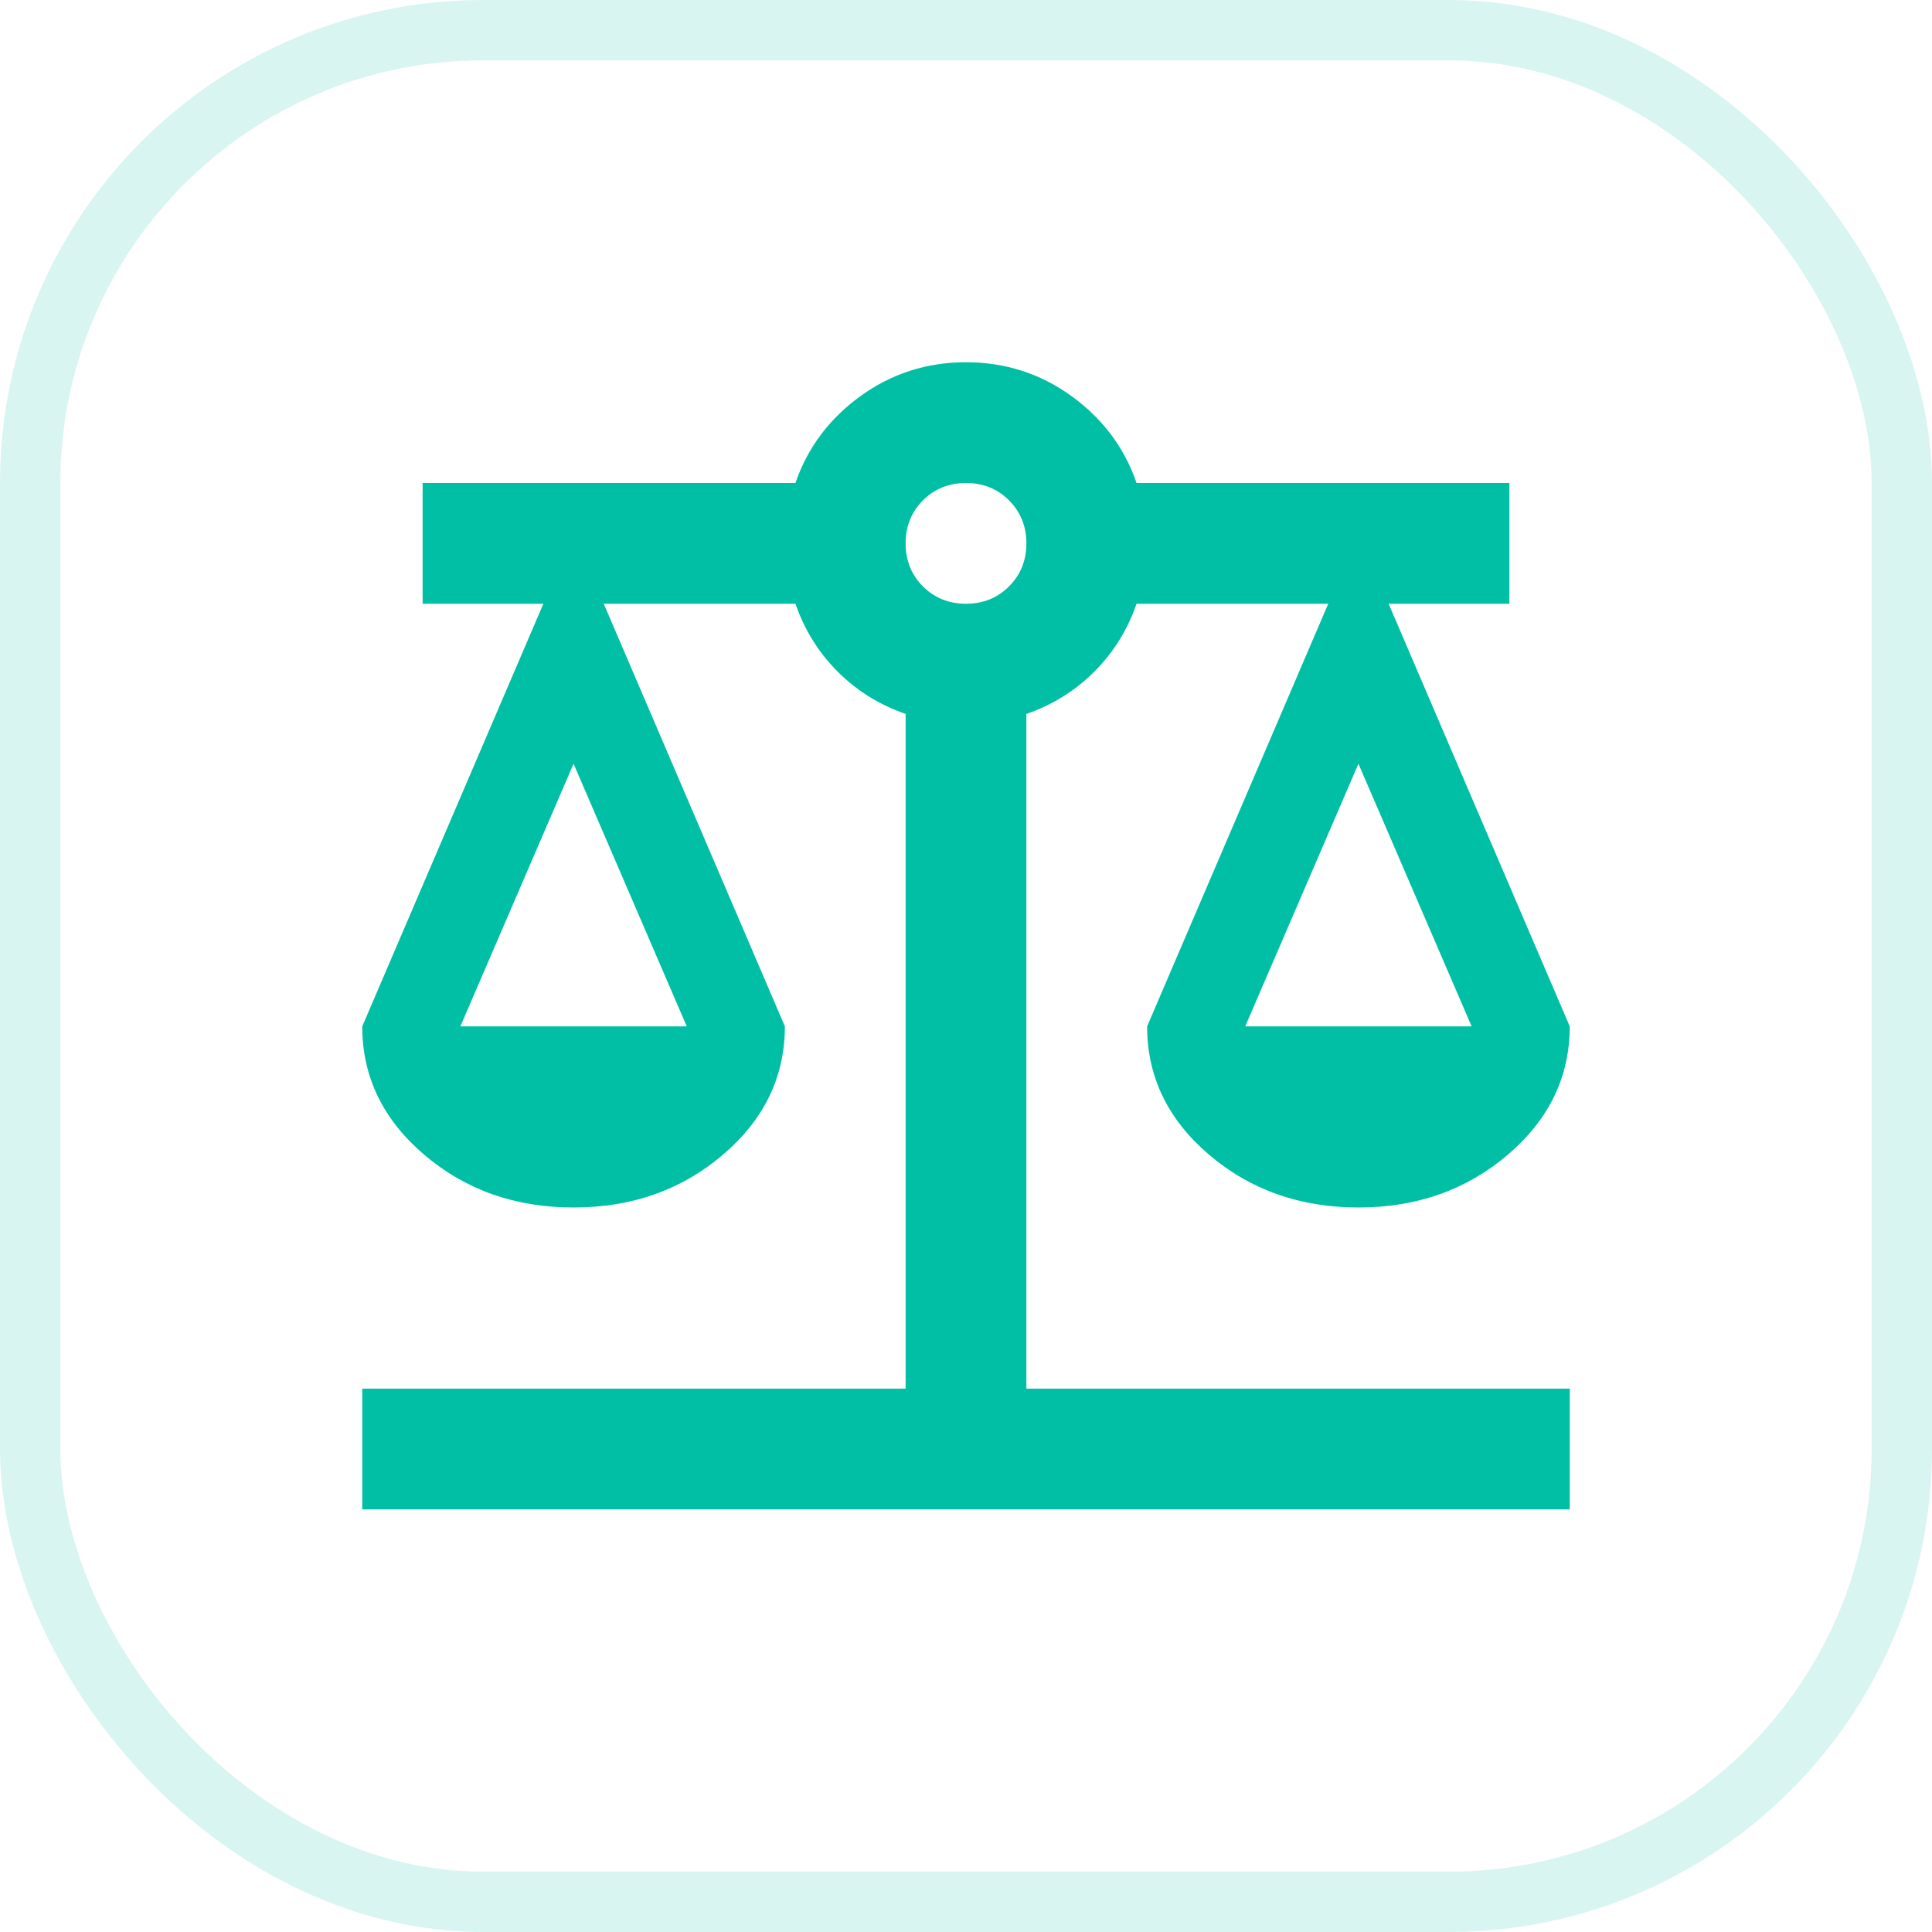 <svg width="32" height="32" viewBox="0 0 32 32" fill="none" xmlns="http://www.w3.org/2000/svg">
<rect x="0.5" y="0.5" width="31" height="31" rx="7.5" stroke="#00BFA5" stroke-opacity="0.15"/>
<path d="M6 25V23H15V11.825C14.567 11.675 14.192 11.442 13.875 11.125C13.558 10.808 13.325 10.433 13.175 10H10L13 17C13 17.833 12.658 18.542 11.975 19.125C11.292 19.708 10.467 20 9.5 20C8.533 20 7.708 19.708 7.025 19.125C6.342 18.542 6 17.833 6 17L9 10H7V8H13.175C13.375 7.417 13.733 6.938 14.25 6.562C14.767 6.188 15.35 6 16 6C16.65 6 17.233 6.188 17.75 6.562C18.267 6.938 18.625 7.417 18.825 8H25V10H23L26 17C26 17.833 25.658 18.542 24.975 19.125C24.292 19.708 23.467 20 22.5 20C21.533 20 20.708 19.708 20.025 19.125C19.342 18.542 19 17.833 19 17L22 10H18.825C18.675 10.433 18.442 10.808 18.125 11.125C17.808 11.442 17.433 11.675 17 11.825V23H26V25H6ZM20.625 17H24.375L22.5 12.65L20.625 17ZM7.625 17H11.375L9.5 12.65L7.625 17ZM16 10C16.283 10 16.521 9.904 16.712 9.713C16.904 9.521 17 9.283 17 9C17 8.717 16.904 8.479 16.712 8.287C16.521 8.096 16.283 8 16 8C15.717 8 15.479 8.096 15.287 8.287C15.096 8.479 15 8.717 15 9C15 9.283 15.096 9.521 15.287 9.713C15.479 9.904 15.717 10 16 10Z" fill="#00BFA5"/>
</svg>
